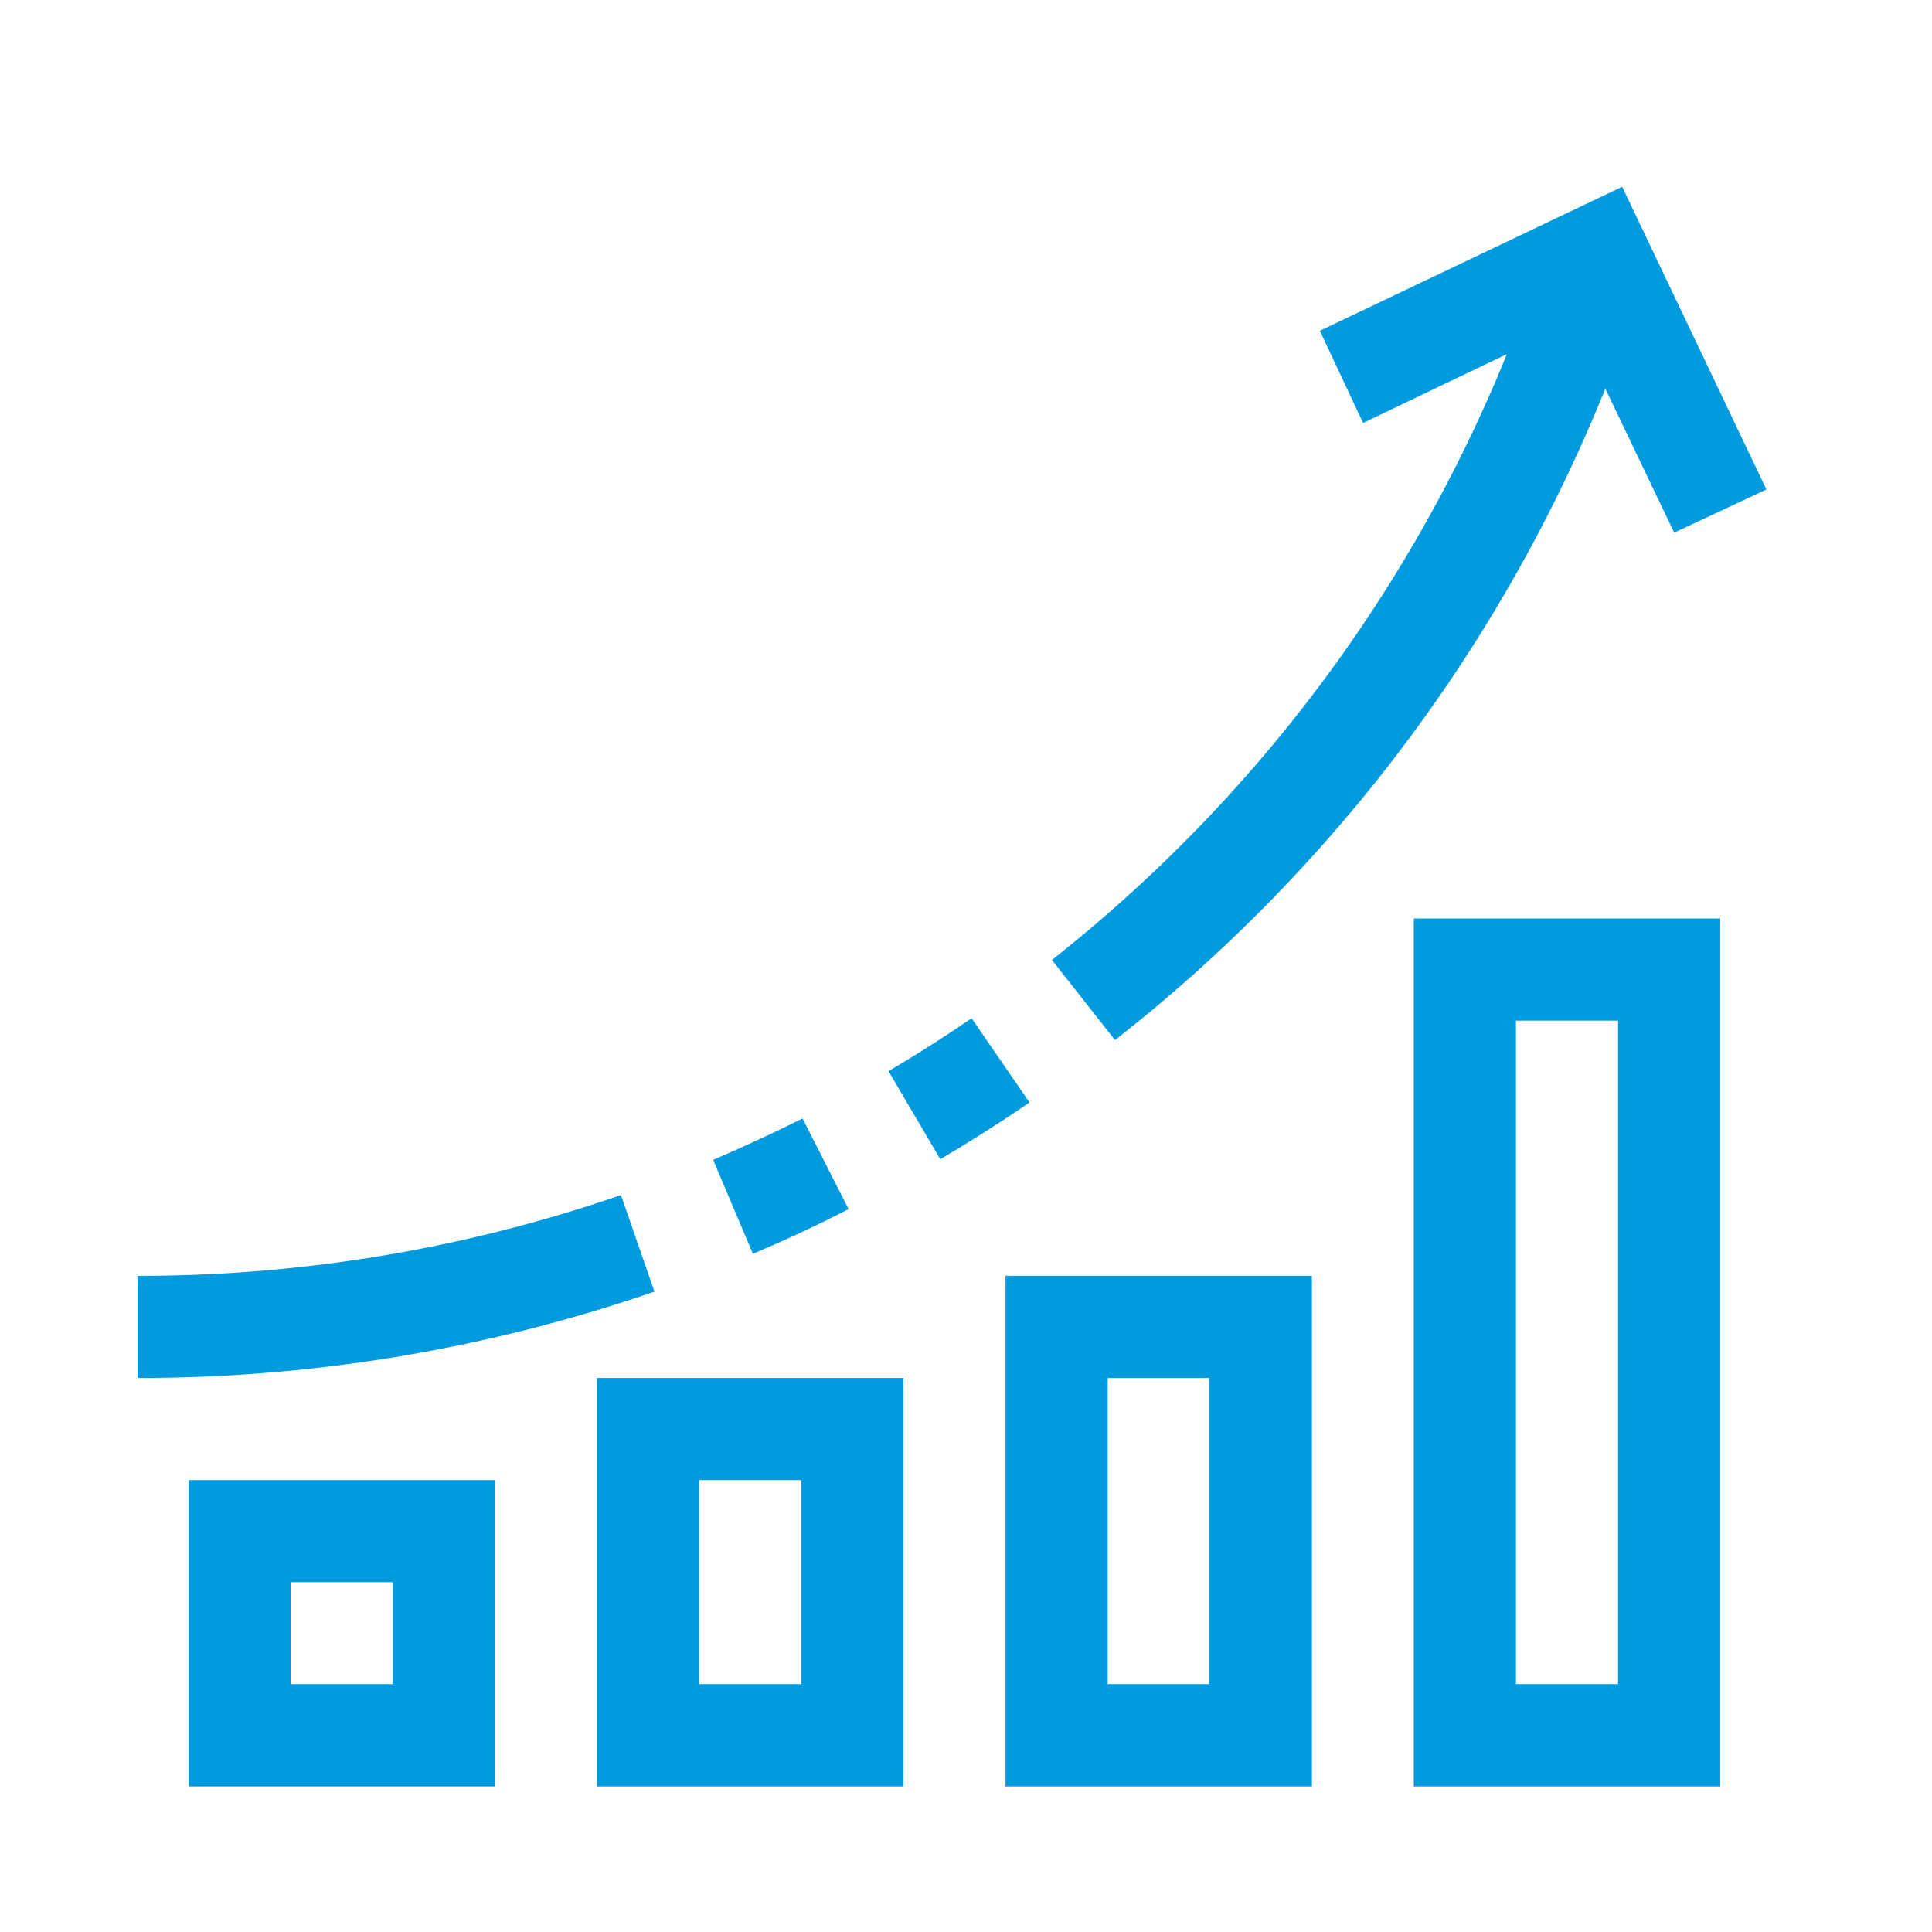 <svg xmlns="http://www.w3.org/2000/svg" viewBox="0 0 89.48 89.48">
  <title>growth</title>
  <g>
    <path d="M74.35,18l3.19,6.67,4.27-2L75.13,8.65l-14,6.67,2,4.27,6.66-3.19A68.51,68.51,0,0,1,48.72,44.46l2.92,3.71A73,73,0,0,0,74.35,18Z" style="fill: #009ade"/>
    <path d="M28.76,55.35A68.41,68.41,0,0,1,6.37,59.09v4.73a73.25,73.25,0,0,0,23.94-4Z" style="fill: #009ade"/>
    <path d="M39.3,56,37.17,51.8q-2,1-4.14,1.92l1.84,4.35C36.36,57.44,37.85,56.75,39.3,56Z" style="fill: #009ade"/>
    <path d="M45,47.16c-1.24.85-2.54,1.68-3.85,2.45l2.4,4.08c1.4-.83,2.79-1.71,4.13-2.63Z" style="fill: #009ade"/>
    <path d="M8.74,82.74H22.92V68.55H8.74Zm4.72-9.46h4.73V78H13.46Z" style="fill: #009ade"/>
    <path d="M27.65,82.74H41.84V63.82H27.65Zm4.73-14.19h4.73V78H32.38Z" style="fill: #009ade"/>
    <path d="M46.57,82.74H60.76V59.09H46.57ZM51.3,63.82H56V78H51.3Z" style="fill: #009ade"/>
    <path d="M65.48,82.74H79.67V42.54H65.48Zm4.73-35.47h4.73V78H70.21Z" style="fill: #009ade"/>
  </g>
</svg>
